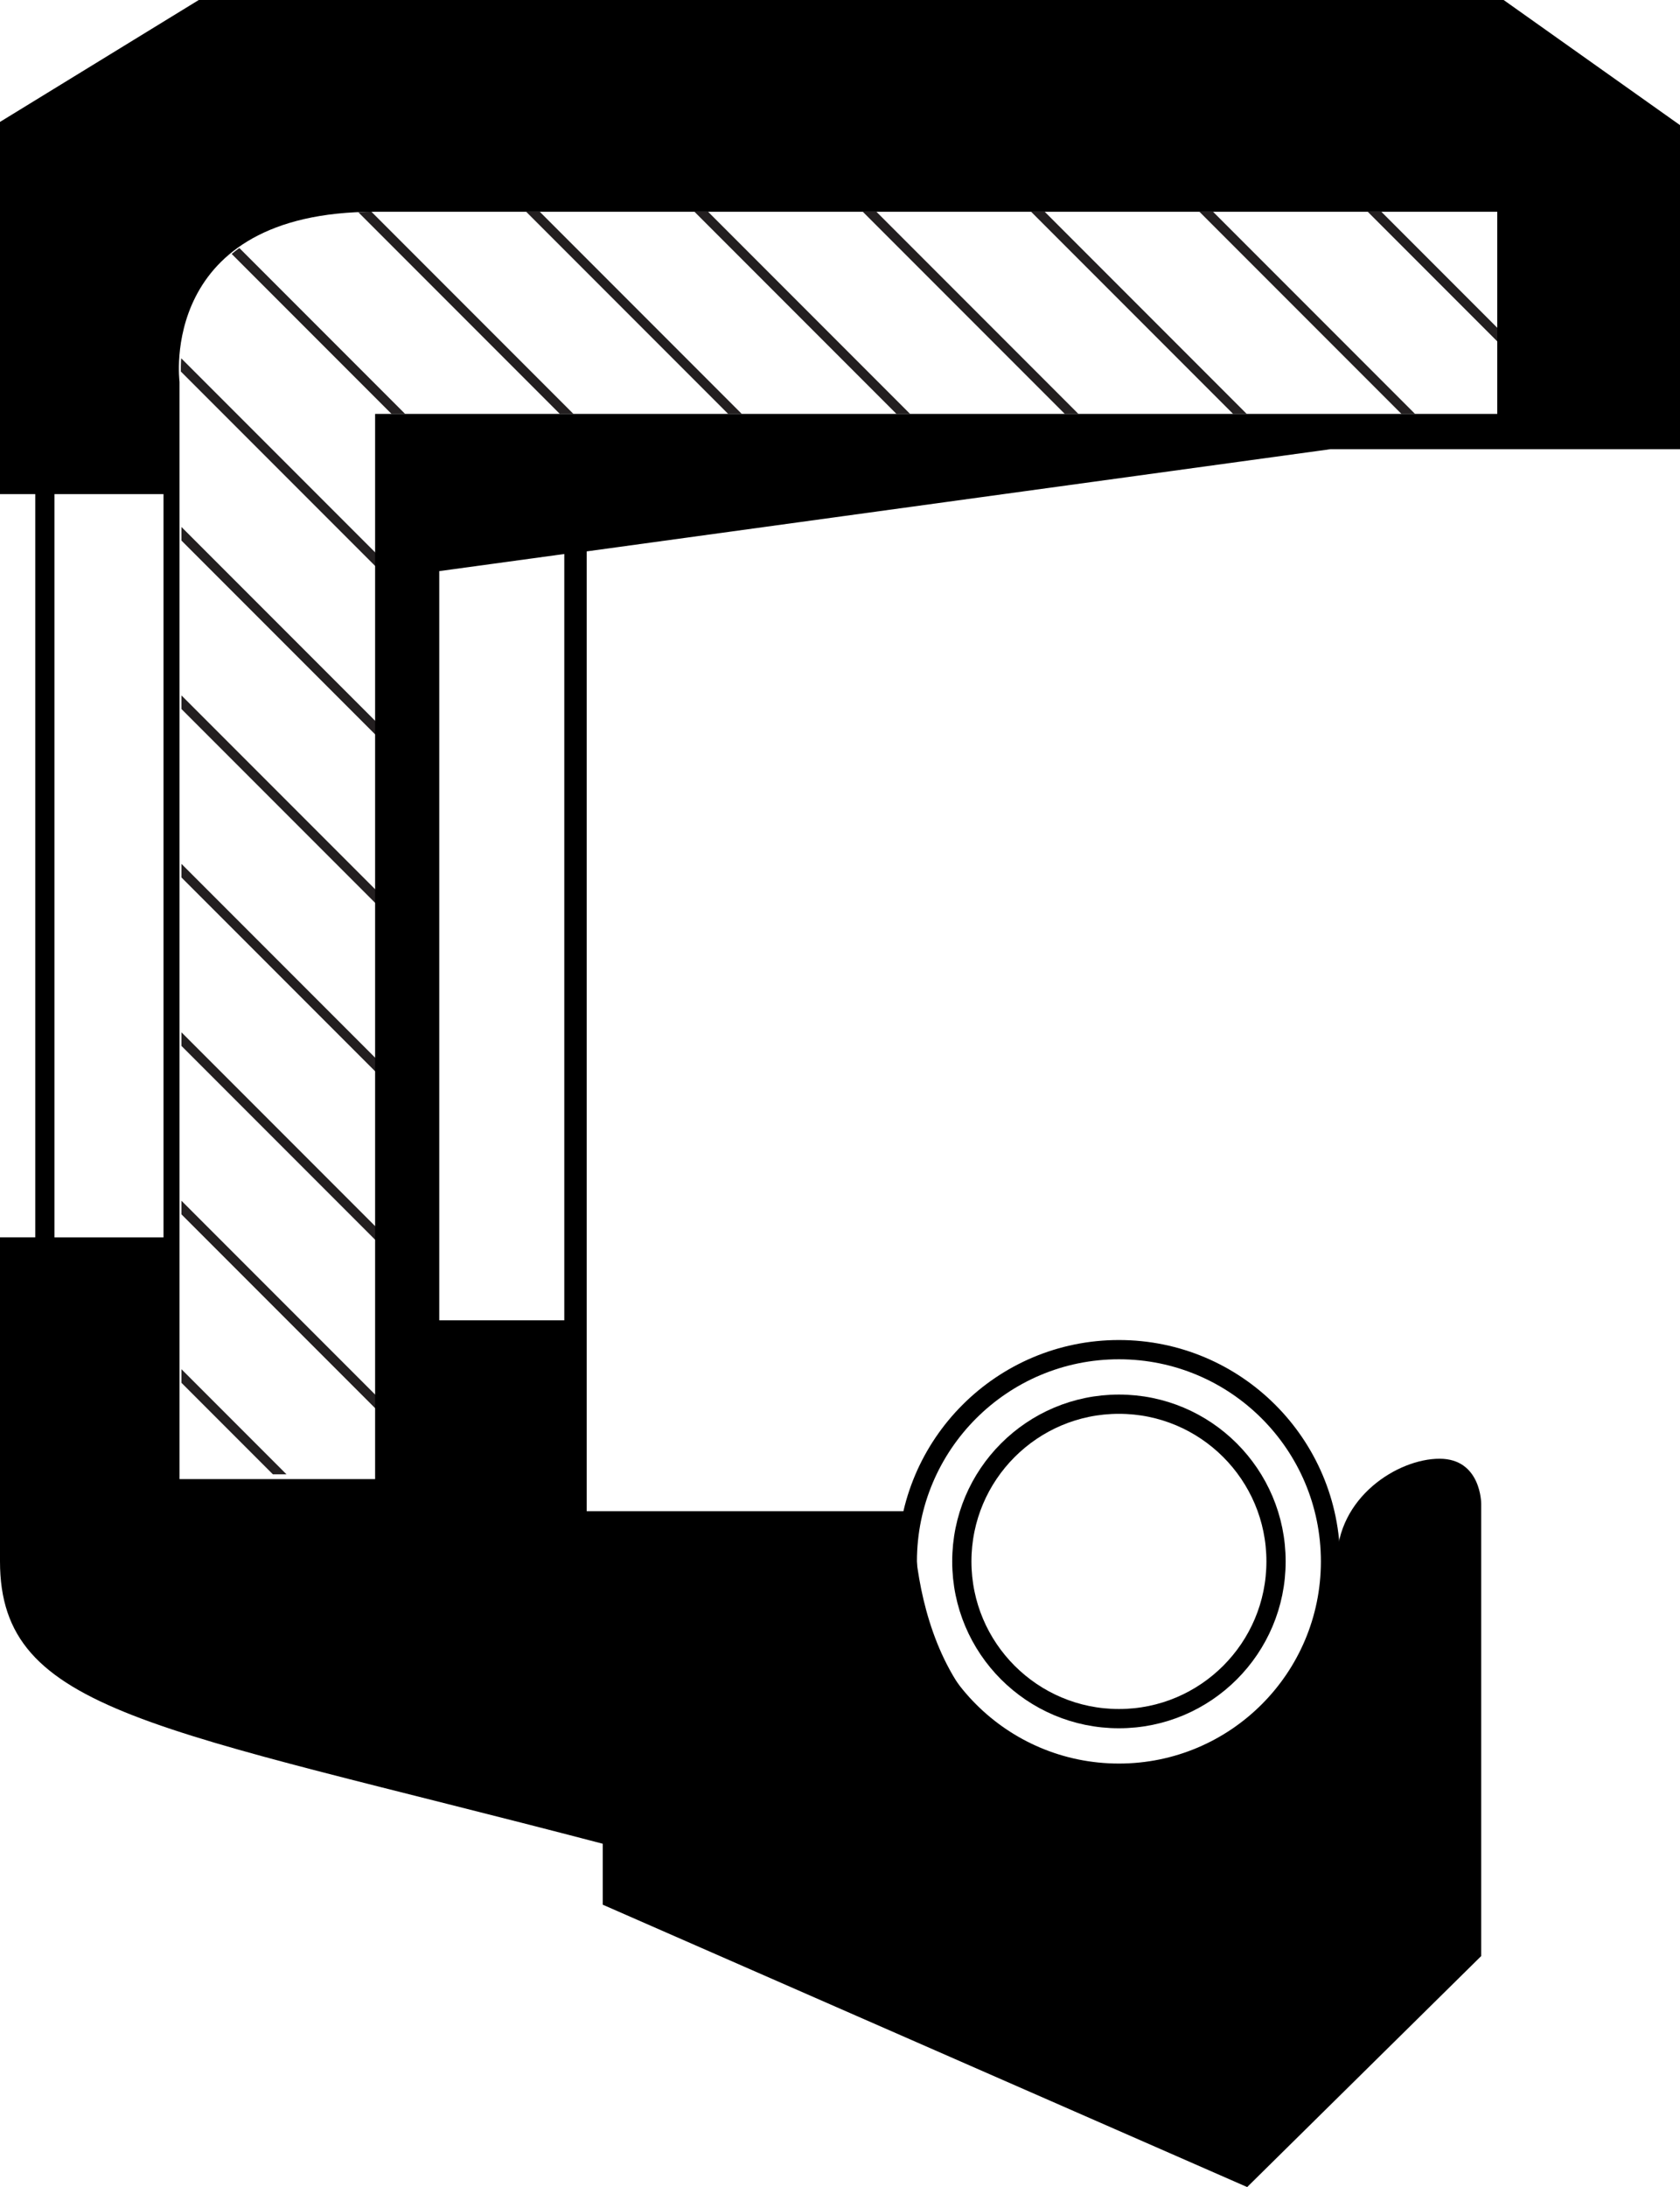 <?xml version="1.0" encoding="iso-8859-1"?>
<!-- Generator: Adobe Illustrator 16.0.0, SVG Export Plug-In . SVG Version: 6.00 Build 0)  -->
<!DOCTYPE svg PUBLIC "-//W3C//DTD SVG 1.1//EN" "http://www.w3.org/Graphics/SVG/1.1/DTD/svg11.dtd">
<svg version="1.1" id="Layer_2" xmlns="http://www.w3.org/2000/svg" xmlns:xlink="http://www.w3.org/1999/xlink" x="0px" y="0px"
	 width="87.334px" height="113.608px" viewBox="0 0 87.334 113.608" style="enable-background:new 0 0 87.334 113.608;"
	 xml:space="preserve">
<circle style="fill:none;stroke:#000000;stroke-miterlimit:10;" cx="58.166" cy="81.108" r="11"/>
<circle style="fill:none;stroke:#000000;stroke-miterlimit:10;" cx="58.167" cy="81.108" r="8.167"/>
<g>
	<defs>
		<path id="SVGID_1_" d="M19.6,11h58.333v10.5H19.6v55.084H9.434v-56.75C9.434,19.833,8.268,11,19.6,11z"/>
	</defs>
	<clipPath id="SVGID_2_">
		<use xlink:href="#SVGID_1_"  style="overflow:visible;"/>
	</clipPath>
	<g style="clip-path:url(#SVGID_2_);">
		
			<line style="fill:none;stroke:#231F20;stroke-width:0.5;stroke-miterlimit:10;" x1="59.191" y1="-10.014" x2="207.52" y2="138.314"/>
		
			<line style="fill:none;stroke:#231F20;stroke-width:0.5;stroke-miterlimit:10;" x1="50.441" y1="-10.014" x2="198.77" y2="138.314"/>
		
			<line style="fill:none;stroke:#231F20;stroke-width:0.5;stroke-miterlimit:10;" x1="41.692" y1="-10.014" x2="190.02" y2="138.314"/>
		
			<line style="fill:none;stroke:#231F20;stroke-width:0.5;stroke-miterlimit:10;" x1="32.942" y1="-10.014" x2="181.27" y2="138.314"/>
		
			<line style="fill:none;stroke:#231F20;stroke-width:0.5;stroke-miterlimit:10;" x1="24.192" y1="-10.014" x2="172.52" y2="138.314"/>
		
			<line style="fill:none;stroke:#231F20;stroke-width:0.5;stroke-miterlimit:10;" x1="15.442" y1="-10.014" x2="163.77" y2="138.314"/>
		
			<line style="fill:none;stroke:#231F20;stroke-width:0.5;stroke-miterlimit:10;" x1="6.692" y1="-10.014" x2="155.02" y2="138.314"/>
		
			<line style="fill:none;stroke:#231F20;stroke-width:0.5;stroke-miterlimit:10;" x1="-2.058" y1="-10.014" x2="146.27" y2="138.314"/>
		
			<line style="fill:none;stroke:#231F20;stroke-width:0.5;stroke-miterlimit:10;" x1="-10.808" y1="-10.014" x2="137.52" y2="138.314"/>
		
			<line style="fill:none;stroke:#231F20;stroke-width:0.5;stroke-miterlimit:10;" x1="-19.558" y1="-10.014" x2="128.77" y2="138.314"/>
		
			<line style="fill:none;stroke:#231F20;stroke-width:0.5;stroke-miterlimit:10;" x1="-28.308" y1="-10.014" x2="120.02" y2="138.314"/>
		
			<line style="fill:none;stroke:#231F20;stroke-width:0.5;stroke-miterlimit:10;" x1="-37.058" y1="-10.014" x2="111.27" y2="138.314"/>
		
			<line style="fill:none;stroke:#231F20;stroke-width:0.5;stroke-miterlimit:10;" x1="-45.808" y1="-10.014" x2="102.52" y2="138.314"/>
		
			<line style="fill:none;stroke:#231F20;stroke-width:0.5;stroke-miterlimit:10;" x1="-54.558" y1="-10.014" x2="93.77" y2="138.314"/>
		
			<line style="fill:none;stroke:#231F20;stroke-width:0.5;stroke-miterlimit:10;" x1="-63.308" y1="-10.014" x2="85.02" y2="138.314"/>
		
			<line style="fill:none;stroke:#231F20;stroke-width:0.5;stroke-miterlimit:10;" x1="-72.058" y1="-10.014" x2="76.27" y2="138.314"/>
		
			<line style="fill:none;stroke:#231F20;stroke-width:0.5;stroke-miterlimit:10;" x1="-80.808" y1="-10.014" x2="67.52" y2="138.314"/>
		
			<line style="fill:none;stroke:#231F20;stroke-width:0.5;stroke-miterlimit:10;" x1="-89.558" y1="-10.014" x2="58.77" y2="138.314"/>
		
			<line style="fill:none;stroke:#231F20;stroke-width:0.5;stroke-miterlimit:10;" x1="-98.308" y1="-10.014" x2="50.02" y2="138.314"/>
		
			<line style="fill:none;stroke:#231F20;stroke-width:0.5;stroke-miterlimit:10;" x1="-107.058" y1="-10.014" x2="41.27" y2="138.314"/>
		
			<line style="fill:none;stroke:#231F20;stroke-width:0.5;stroke-miterlimit:10;" x1="-115.808" y1="-10.014" x2="32.52" y2="138.314"/>
		
			<line style="fill:none;stroke:#231F20;stroke-width:0.5;stroke-miterlimit:10;" x1="-124.558" y1="-10.014" x2="23.77" y2="138.314"/>
		
			<line style="fill:none;stroke:#231F20;stroke-width:0.5;stroke-miterlimit:10;" x1="-133.308" y1="-10.014" x2="15.02" y2="138.314"/>
		
			<line style="fill:none;stroke:#231F20;stroke-width:0.5;stroke-miterlimit:10;" x1="-142.058" y1="-10.014" x2="6.27" y2="138.314"/>
		
			<line style="fill:none;stroke:#231F20;stroke-width:0.5;stroke-miterlimit:10;" x1="-150.808" y1="-10.014" x2="-2.48" y2="138.314"/>
		
			<line style="fill:none;stroke:#231F20;stroke-width:0.5;stroke-miterlimit:10;" x1="-159.558" y1="-10.014" x2="-11.23" y2="138.314"/>
	</g>
</g>
<path d="M69.166,23.333h18.168V6.5L78.166,0H10.333L0,6.333v19.333h1.833v38.608H0c0,0,0,8.941,0,16.833s8.001,8.559,31.334,14.667
	c0,2.809,0,3.166,0,3.166l33.5,14.667l12.166-12v-23.5c0,0,0-2.333-2.166-2.333c-2.168,0-5.334,2-5.334,5.333
	S67,91.941,58.666,91.941c-10.248,0-11.188-10.108-11.188-13.441c-5.894,0-16.979,0-16.979,0V28.642L69.166,23.333z M8.5,64.275
	H2.833V25.667H8.5V64.275z M9.333,76.833c0-9.001,0-57,0-57S8.167,11,19.5,11h58.334v10.5H19.5v55.333
	C19.5,76.833,19.168,76.833,9.333,76.833z M29.334,68.583h-6.5V29.667l6.5-0.889V68.583z"/>
</svg>
